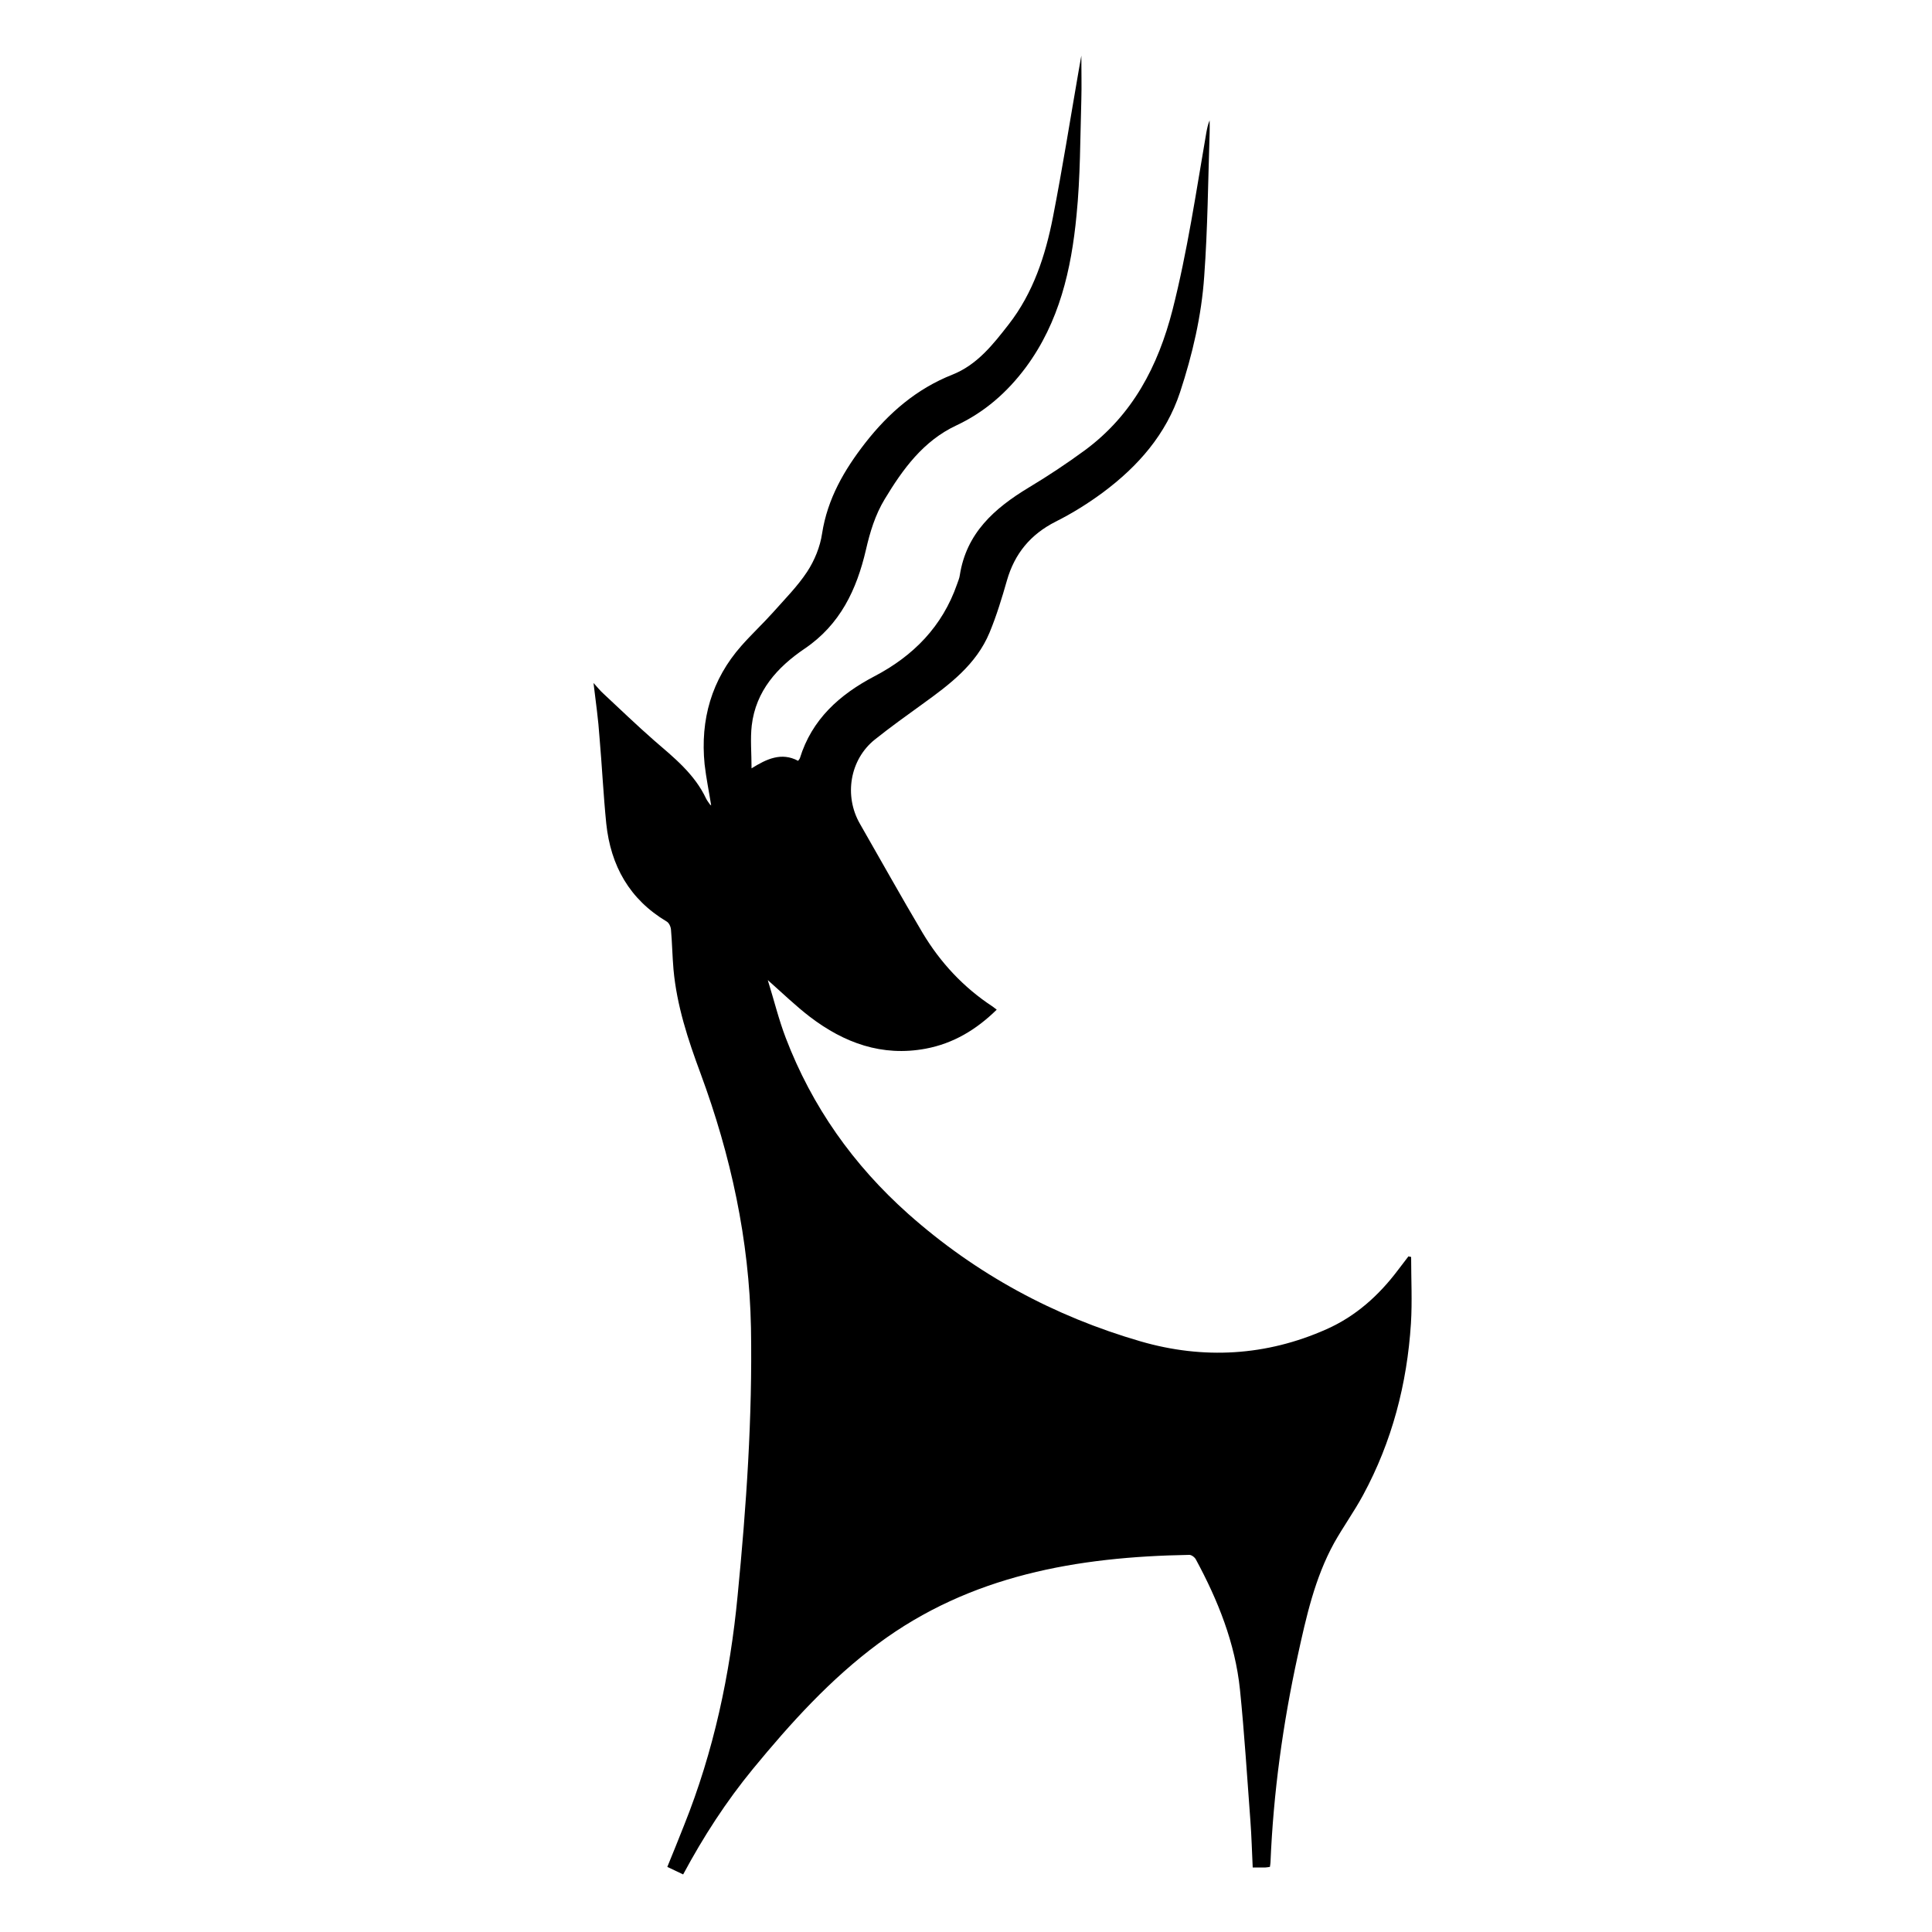 <?xml version="1.0" encoding="utf-8"?>
<!-- Generator: Adobe Illustrator 22.1.0, SVG Export Plug-In . SVG Version: 6.00 Build 0)  -->
<svg version="1.1" id="Layer_1" xmlns="http://www.w3.org/2000/svg" xmlns:xlink="http://www.w3.org/1999/xlink" x="0px" y="0px"
	 viewBox="0 0 1000 1000" style="enable-background:new 0 0 1000 1000;" xml:space="preserve">
<g>
	<path d="M307.2,353.5c2.1,2.3,3.5,4.1,5.2,5.6c8.7,8.1,17.2,16.3,26.1,24.1c10.3,8.9,21,17.4,27,30.2c0.5,1,1.3,2,1.9,2.9
		c0.2,0.2,0.4,0.4,0.7,0.6c-1.1-7.1-2.6-14.2-3.4-21.3c-2.3-23.1,3.6-43.9,19.1-61.4c5.2-5.9,11-11.3,16.3-17.2
		c6.1-6.9,12.7-13.5,17.7-21.1c3.8-5.8,6.7-12.9,7.7-19.7c2.8-18.1,11.5-33,22.4-47c12.1-15.5,26.6-28,45.1-35.3
		c12.8-5.1,21-15.6,29.1-26c12.7-16.3,19-35.6,22.9-55.5c4.9-25.1,8.9-50.4,13.3-75.7c0.4-2.3,0.8-4.5,1.4-7.9
		c0,8.3,0.2,15.5,0,22.6c-0.6,20.1-0.5,40.2-2.5,60.1c-2.7,28-8.9,55.2-26.2,78.6c-9.6,12.9-21.3,23.2-36,30.1
		c-17.1,8-27.7,22.6-37.1,38.2c-4.9,8.1-7.6,17-9.7,26.2c-4.8,20.6-13.3,38.7-31.8,51.2c-14,9.5-25.2,21.8-27.3,39.7
		c-0.8,7-0.1,14.2-0.1,22.2c7.8-4.9,15.5-8.5,24.1-3.9c0.5-0.7,0.8-1,0.9-1.3c6.2-20.2,20.6-33,38.5-42.4
		c20.3-10.6,35.3-25.9,42.9-47.8c0.5-1.5,1.2-3,1.4-4.6c3.4-21.8,17.9-34.6,35.6-45.3c10-6,19.8-12.5,29.2-19.4
		c24.6-18.2,37.8-43.4,45.3-72.6c7.7-30.3,12.2-61.1,17.5-91.8c0.4-2.1,0.8-4.2,1.7-6.3c0,2.2,0.1,4.4,0,6.5
		c-0.8,24.7-1,49.5-2.8,74.2c-1.4,20.5-6.1,40.5-12.5,60c-7.2,21.8-21.7,38.3-39.8,51.8c-7.7,5.7-16,10.9-24.6,15.2
		c-13,6.6-21.2,16.5-25.2,30.4c-2.6,9.1-5.4,18.3-9,27c-6.9,16.6-20.7,26.9-34.7,37c-8.3,6-16.7,12-24.7,18.4
		c-13,10.4-16,29.2-7.7,43.6c10.8,18.8,21.3,37.7,32.4,56.4c9.2,15.4,21.2,28.3,36.3,38.2c0.6,0.4,1.1,0.9,2.1,1.6
		c-10.5,10.3-22.4,17.5-36.8,20.2c-22.6,4.2-42.2-3-59.9-16.5c-7.3-5.6-13.9-12-21.8-19c3.3,10.6,5.7,20.5,9.3,29.9
		c13.6,35.6,35,65.8,63.4,91.1c35.1,31.2,75.5,53,120.3,66c32.4,9.4,65,7.6,96.2-6.3c15.1-6.7,27-17.4,36.9-30.5
		c1.8-2.4,3.7-4.8,5.5-7.2c0.5,0.1,0.9,0.2,1.4,0.3c0,11.5,0.6,23-0.1,34.4c-2,31.3-9.8,61.2-24.8,88.9c-4.6,8.5-10.3,16.4-15,24.8
		c-10,18.2-14.4,38.2-18.8,58.3c-7.7,35.3-12.6,70.9-14.1,107c0,0.7-0.2,1.4-0.3,2.3c-0.9,0.1-1.6,0.3-2.3,0.3c-2,0-4.1,0-6.6,0
		c-0.4-8.2-0.6-16.2-1.2-24.2c-1.7-22.6-3.1-45.3-5.4-67.9c-2.5-24.1-11.4-46.2-22.8-67.3c-0.6-1.2-2.4-2.5-3.5-2.4
		c-57.8,1-113.2,10.5-161,46c-24.8,18.4-45.3,41.1-64.8,64.8c-13.8,16.8-25.6,35-36.1,54.6c-2.7-1.3-5.3-2.5-8.2-3.9
		c3-7.3,5.9-14.5,8.7-21.6c15.3-38.2,23.8-78,27.7-118.9c4.5-46.1,7.7-92.3,6.9-138.6c-0.9-45.5-10.4-89.1-26.1-131.6
		c-6.5-17.5-12.3-35.1-14-53.8c-0.6-6.9-0.7-13.8-1.3-20.6c-0.1-1.5-1-3.5-2.2-4.2c-19.3-11.5-29-28.9-31.3-50.7
		c-1.5-14.9-2.2-29.8-3.5-44.7C309.7,372.5,308.4,363.5,307.2,353.5z"/>
</g>
</svg>
